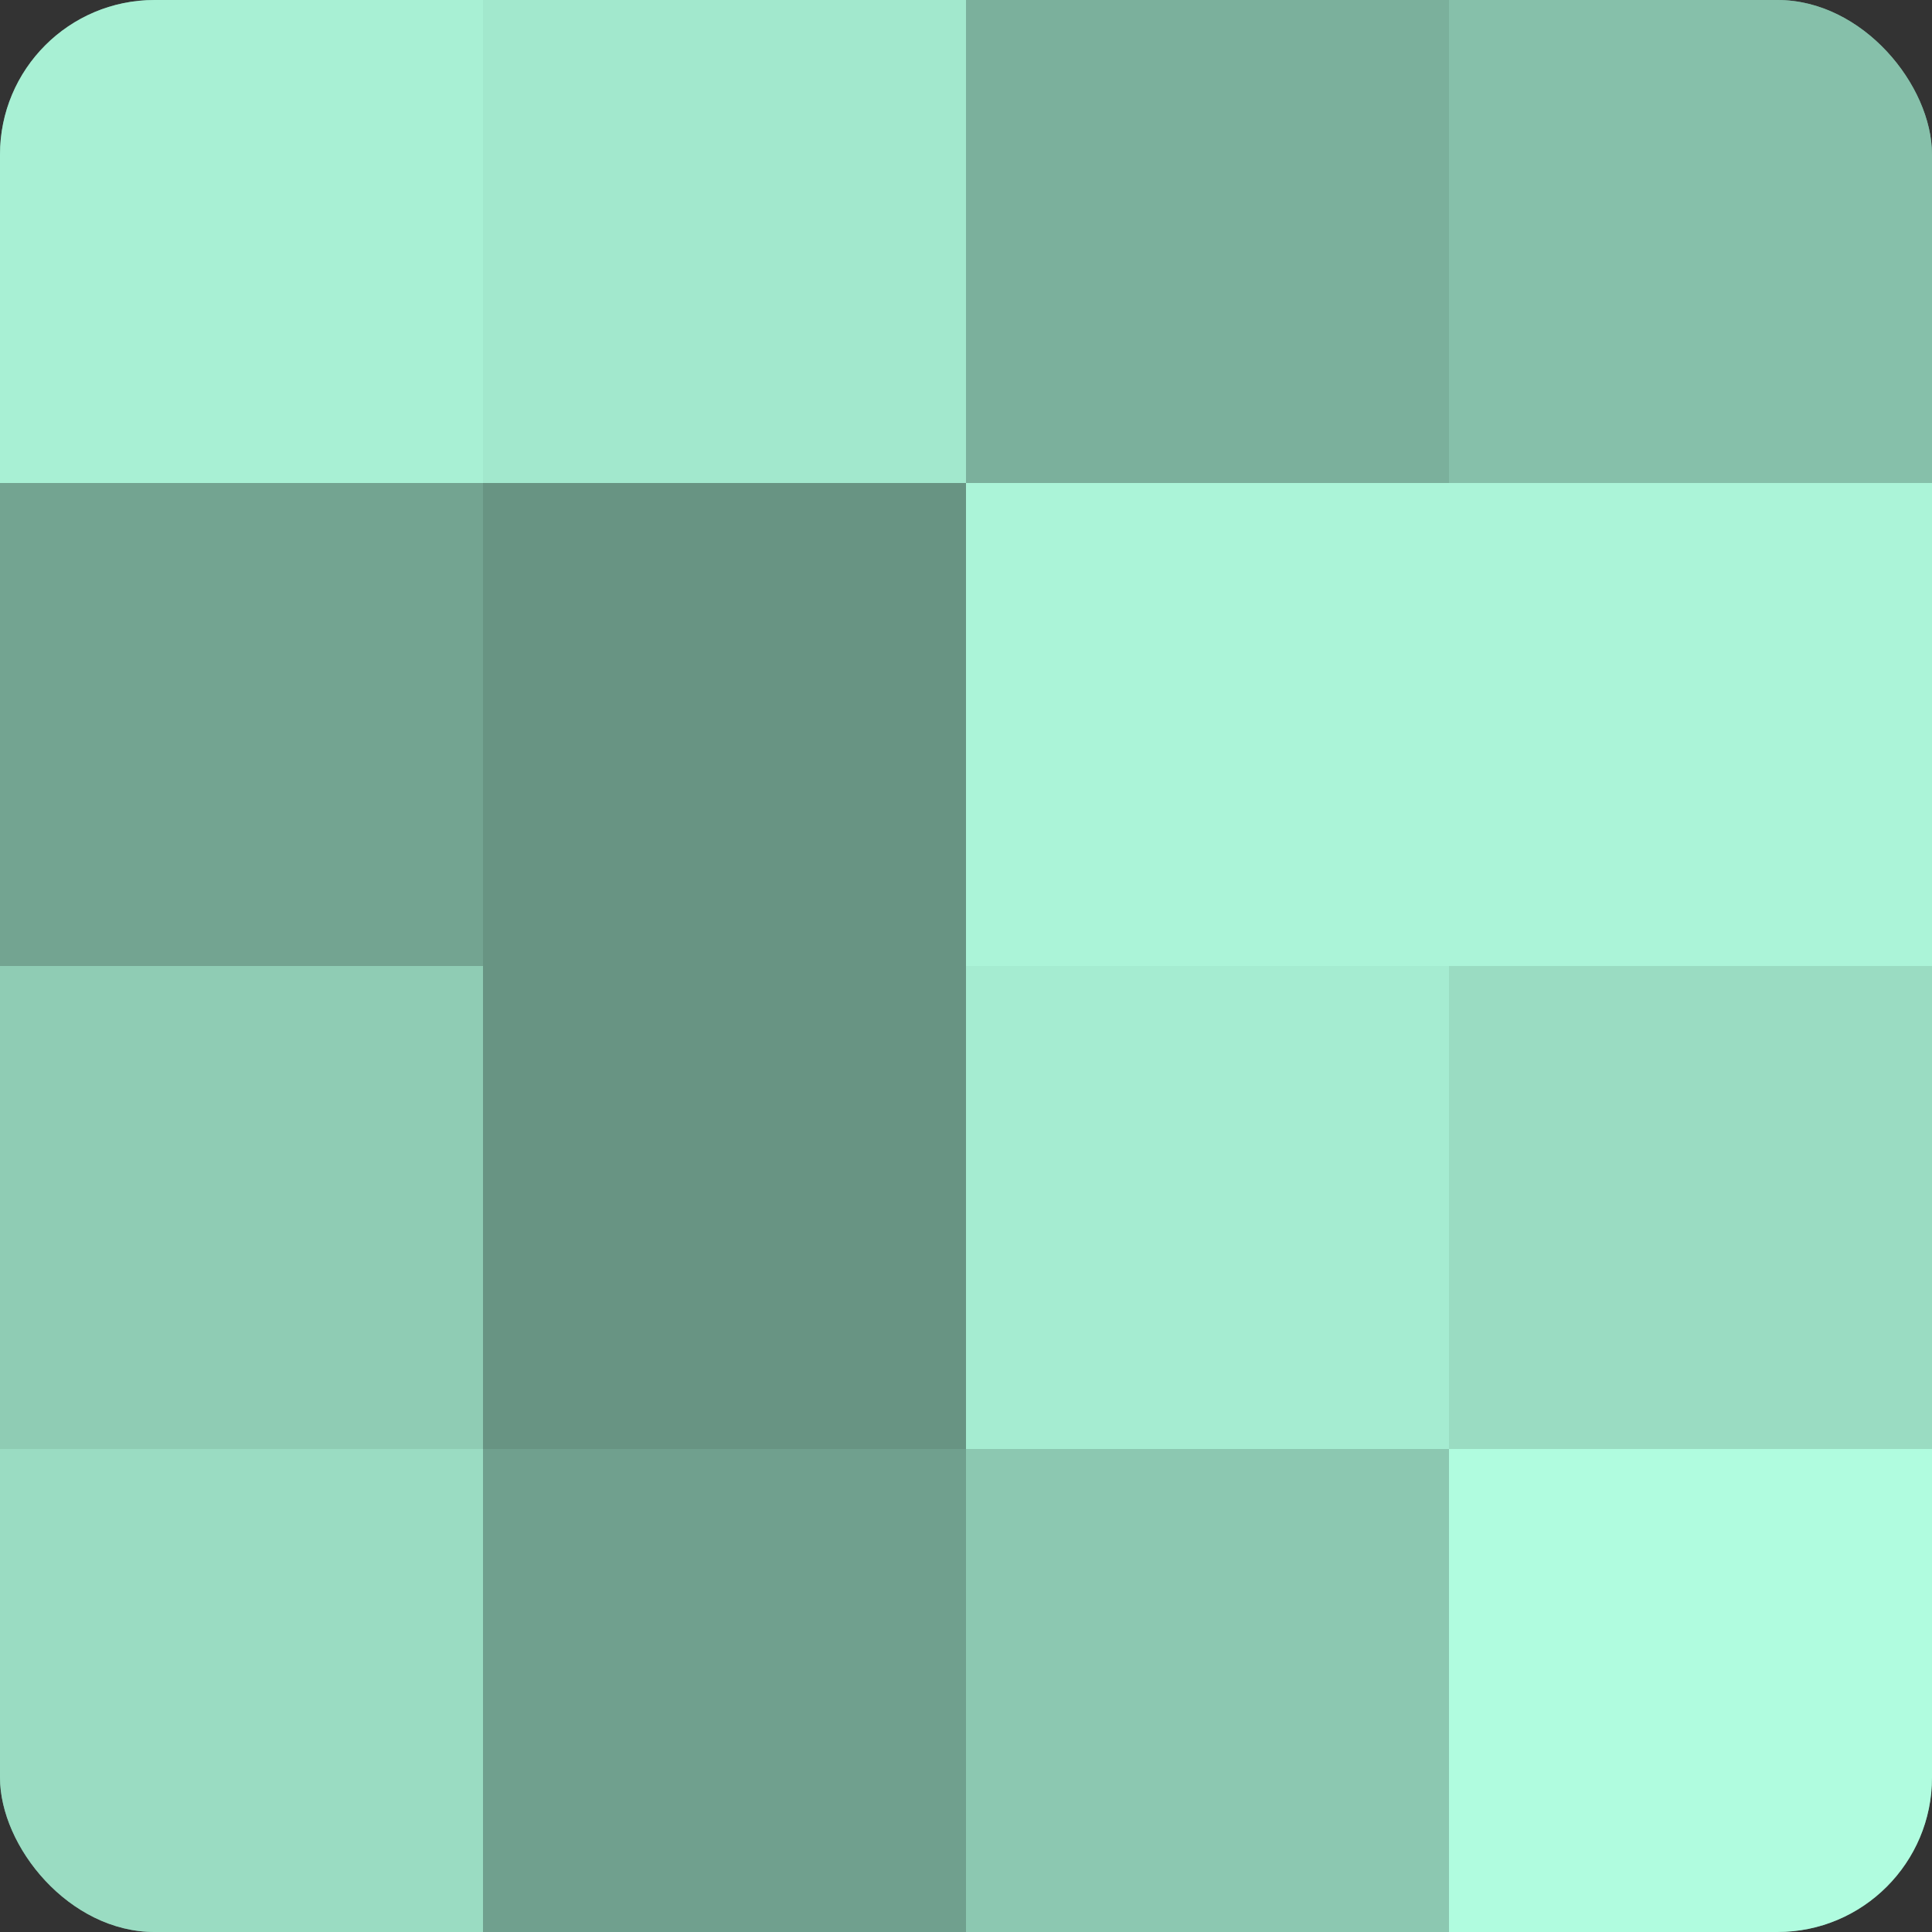 <?xml version="1.0" encoding="UTF-8"?>
<svg xmlns="http://www.w3.org/2000/svg" width="60" height="60" viewBox="0 0 100 100" preserveAspectRatio="xMidYMid meet"><rect x="0" y="0" width="100" height="100" fill="#333333" stroke="none"/><defs><clipPath id="c" width="100" height="100"><rect width="100" height="100" rx="8" ry="8"/></clipPath></defs><g clip-path="url(#c)"><rect width="100" height="100" fill="#70a08e"/><rect width="25" height="25" fill="#a8f0d4"/><rect y="25" width="25" height="25" fill="#73a491"/><rect y="50" width="25" height="25" fill="#8fccb4"/><rect y="75" width="25" height="25" fill="#9adcc2"/><rect x="25" width="25" height="25" fill="#a2e8cd"/><rect x="25" y="25" width="25" height="25" fill="#689483"/><rect x="25" y="50" width="25" height="25" fill="#689483"/><rect x="25" y="75" width="25" height="25" fill="#70a08e"/><rect x="50" width="25" height="25" fill="#7bb09c"/><rect x="50" y="25" width="25" height="25" fill="#abf4d8"/><rect x="50" y="50" width="25" height="25" fill="#a5ecd1"/><rect x="50" y="75" width="25" height="25" fill="#8cc8b1"/><rect x="75" width="25" height="25" fill="#86c0aa"/><rect x="75" y="25" width="25" height="25" fill="#abf4d8"/><rect x="75" y="50" width="25" height="25" fill="#9adcc2"/><rect x="75" y="75" width="25" height="25" fill="#b0fcdf"/></g></svg>
